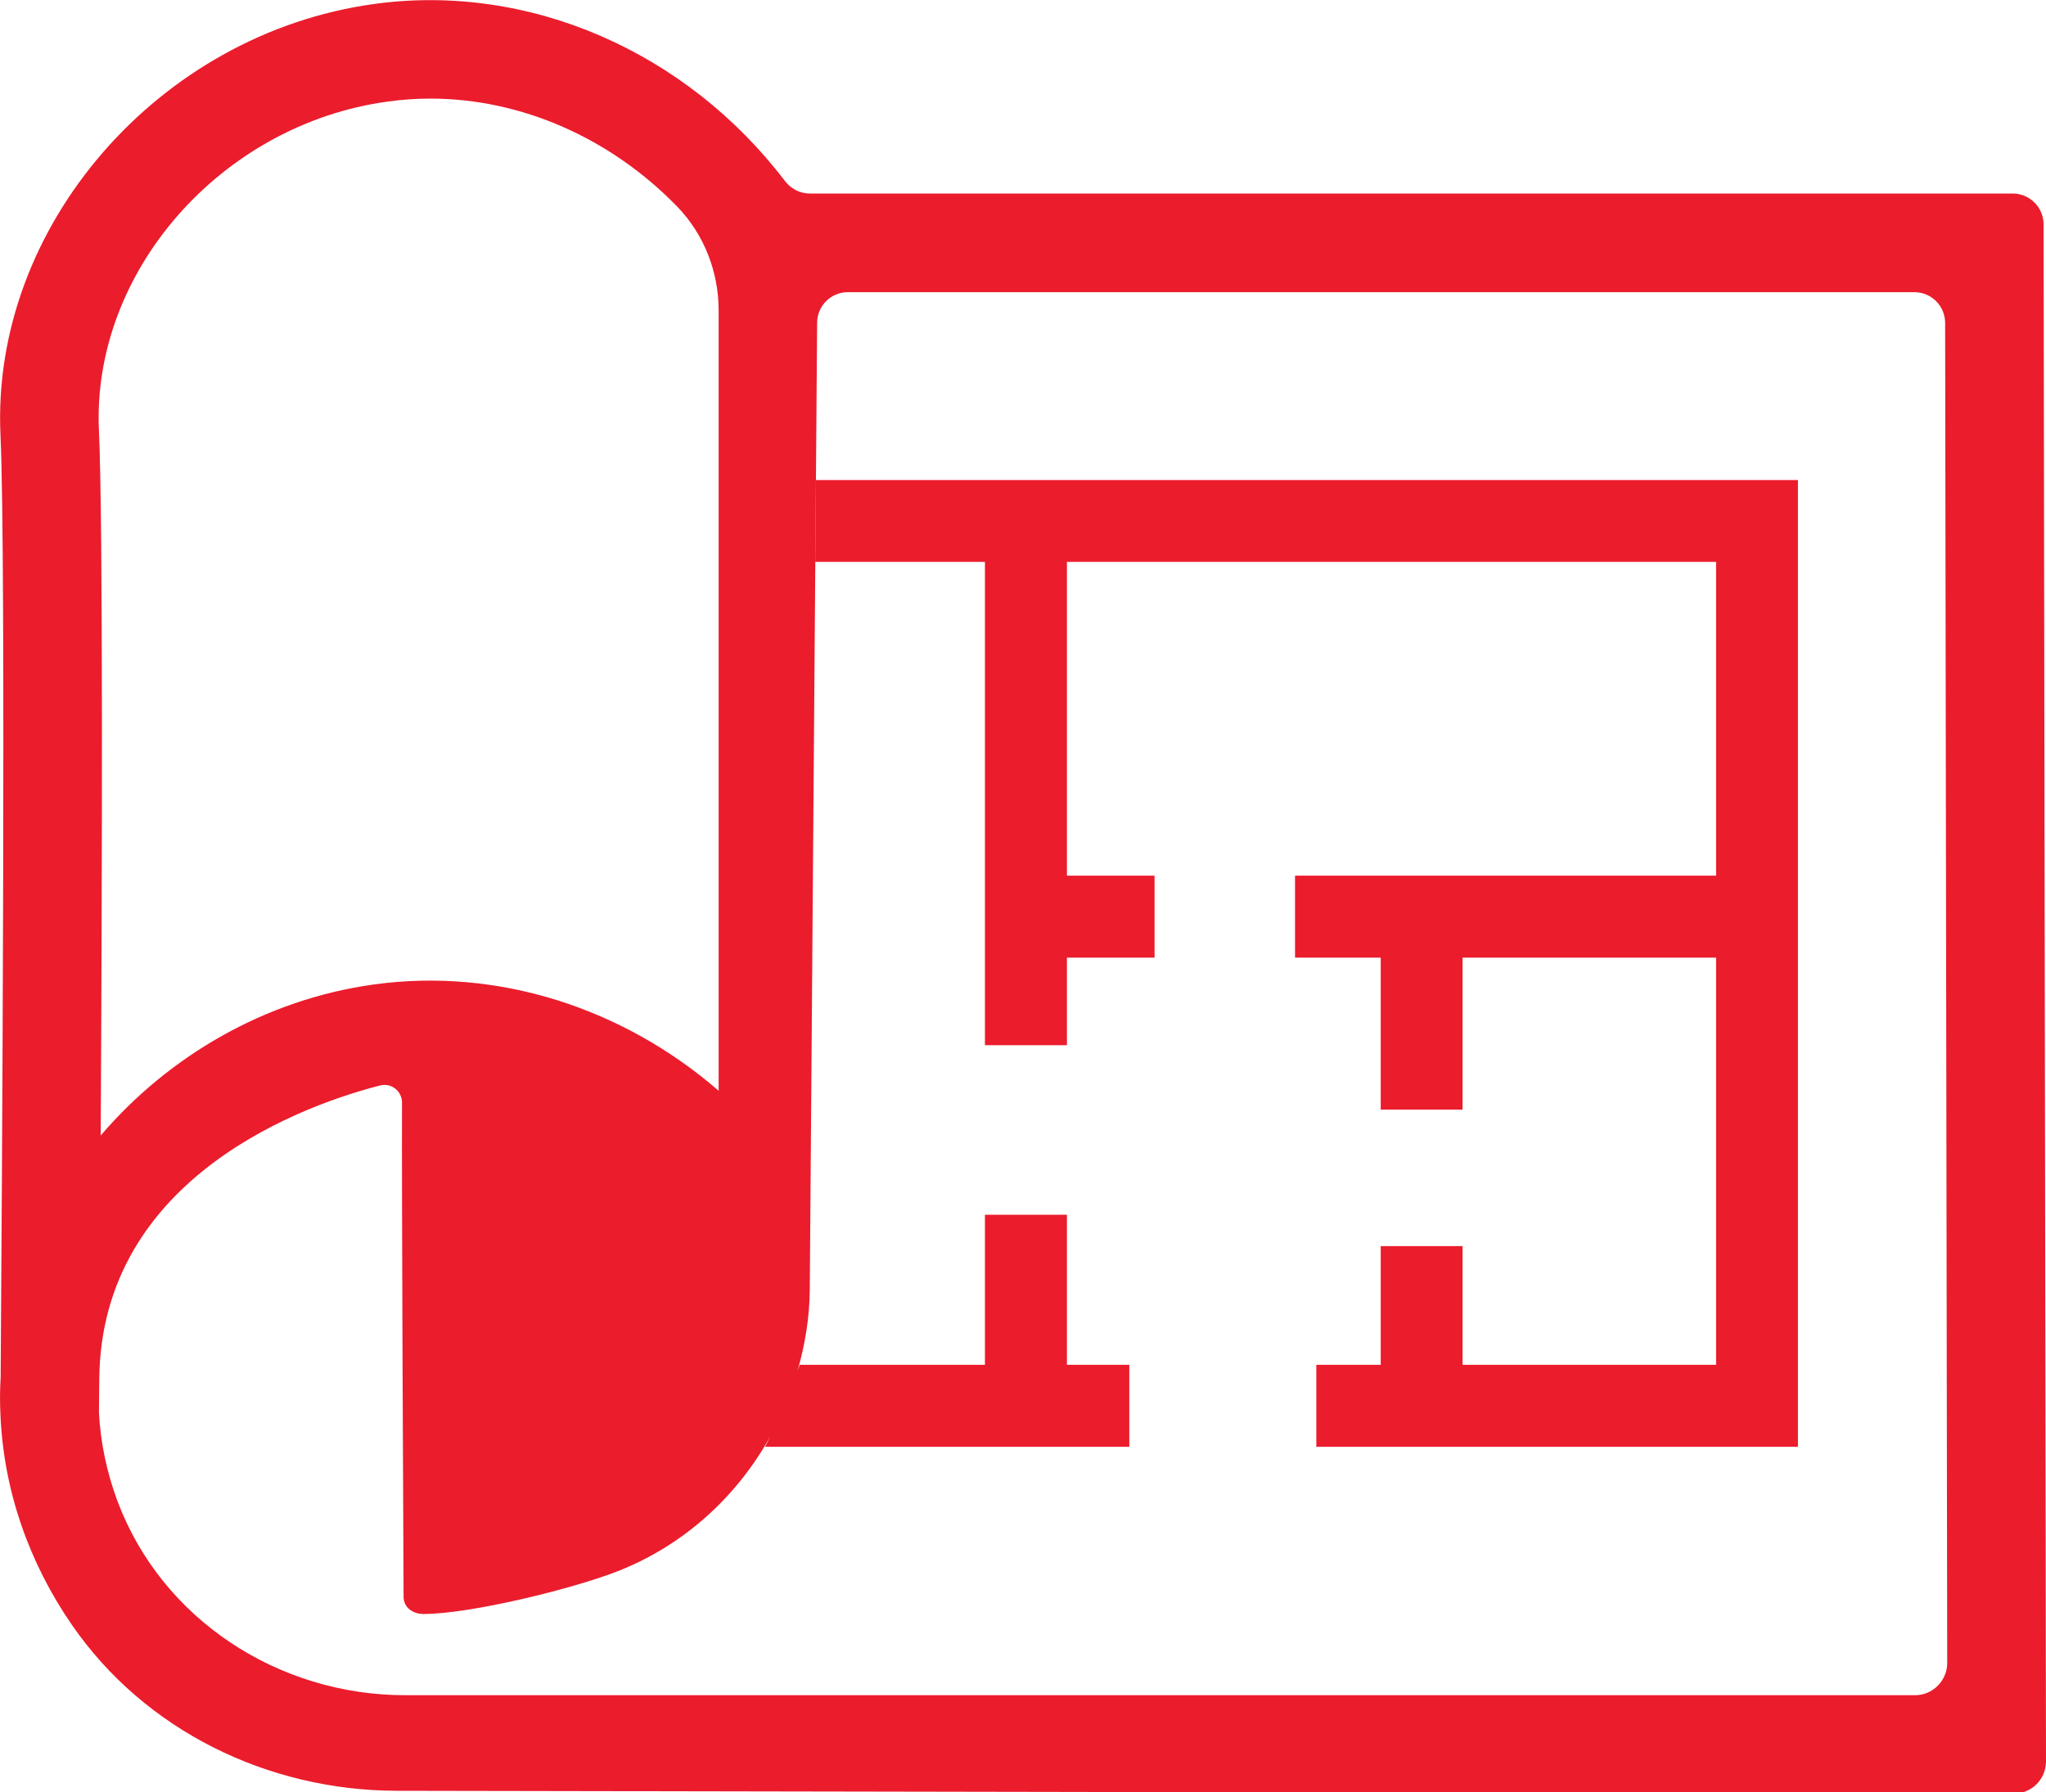 <?xml version="1.0" encoding="UTF-8" standalone="no"?><svg xmlns="http://www.w3.org/2000/svg" xmlns:xlink="http://www.w3.org/1999/xlink" fill="#000000" height="43.8" preserveAspectRatio="xMidYMid meet" version="1" viewBox="0.0 0.0 50.0 43.8" width="50" zoomAndPan="magnify"><defs><clipPath id="a"><path d="M 0 0 L 50 0 L 50 43.84 L 0 43.84 Z M 0 0"/></clipPath></defs><g><g clip-path="url(#a)" id="change1_2"><path d="M 19.281 34.133 C 19.227 34.27 19.18 34.402 19.121 34.531 C 19.18 34.402 19.227 34.27 19.281 34.133 Z M 46.801 41.434 L 9.898 41.434 C 6.809 41.434 3.957 39.586 2.871 36.691 C 2.613 36 2.457 35.27 2.418 34.523 C 2.418 34.41 2.422 34.133 2.426 33.727 C 2.457 28.703 7.586 26.965 9.289 26.531 C 9.562 26.461 9.824 26.668 9.824 26.949 C 9.816 29.09 9.852 36.969 9.863 39.031 C 9.863 39.293 10.094 39.453 10.359 39.449 C 11.492 39.445 13.918 38.855 15.059 38.418 C 16.699 37.785 18 36.59 18.82 35.117 C 18.777 35.195 18.742 35.285 18.695 35.363 L 27.598 35.363 L 27.598 33.359 L 26.074 33.359 L 26.074 29.691 L 24.07 29.691 L 24.07 33.359 L 19.543 33.359 C 19.531 33.41 19.508 33.453 19.492 33.5 C 19.672 32.867 19.785 32.203 19.789 31.523 L 19.969 7.891 C 19.969 7.477 20.305 7.141 20.719 7.141 L 46.781 7.141 C 47.199 7.141 47.535 7.477 47.535 7.895 L 47.586 40.645 C 47.586 41.078 47.234 41.434 46.801 41.434 Z M 9.465 2.484 C 9.816 2.434 10.164 2.41 10.516 2.41 C 12.742 2.41 14.922 3.375 16.551 5.051 C 17.207 5.73 17.562 6.645 17.562 7.586 L 17.562 26.66 C 15.223 24.633 12.164 23.645 9.137 24.062 C 6.477 24.43 4.117 25.816 2.461 27.754 C 2.496 21.453 2.52 12.758 2.418 10.527 C 2.238 6.652 5.398 3.043 9.465 2.484 Z M 49.941 5.484 C 49.941 5.07 49.602 4.73 49.188 4.73 L 19.789 4.73 C 19.551 4.73 19.332 4.617 19.184 4.426 C 16.77 1.258 12.93 -0.426 9.137 0.098 C 3.867 0.824 -0.227 5.551 0.012 10.641 C 0.152 13.684 0.043 29.719 0.016 33.664 C -0.004 33.977 -0.004 34.289 0.012 34.605 C 0.094 36.449 0.715 38.203 1.754 39.711 C 3.535 42.297 6.543 43.762 9.68 43.77 L 49.211 43.84 C 49.648 43.84 50 43.488 50 43.051 L 49.941 5.484" fill="#eb1c2c"/></g><g id="change1_1"><path d="M 19.922 13.734 L 24.07 13.734 L 24.07 25.547 L 26.074 25.547 L 26.074 23.406 L 28.215 23.406 L 28.215 21.402 L 26.074 21.402 L 26.074 13.734 L 41.938 13.734 L 41.938 21.402 L 31.648 21.402 L 31.648 23.406 L 33.742 23.406 L 33.742 27.121 L 35.742 27.121 L 35.742 23.406 L 41.938 23.406 L 41.938 33.359 L 35.742 33.359 L 35.742 30.457 L 33.742 30.457 L 33.742 33.359 L 32.168 33.359 L 32.168 35.363 L 43.938 35.363 L 43.938 11.734 L 19.938 11.734 L 19.922 13.734" fill="#eb1c2c"/></g></g></svg>